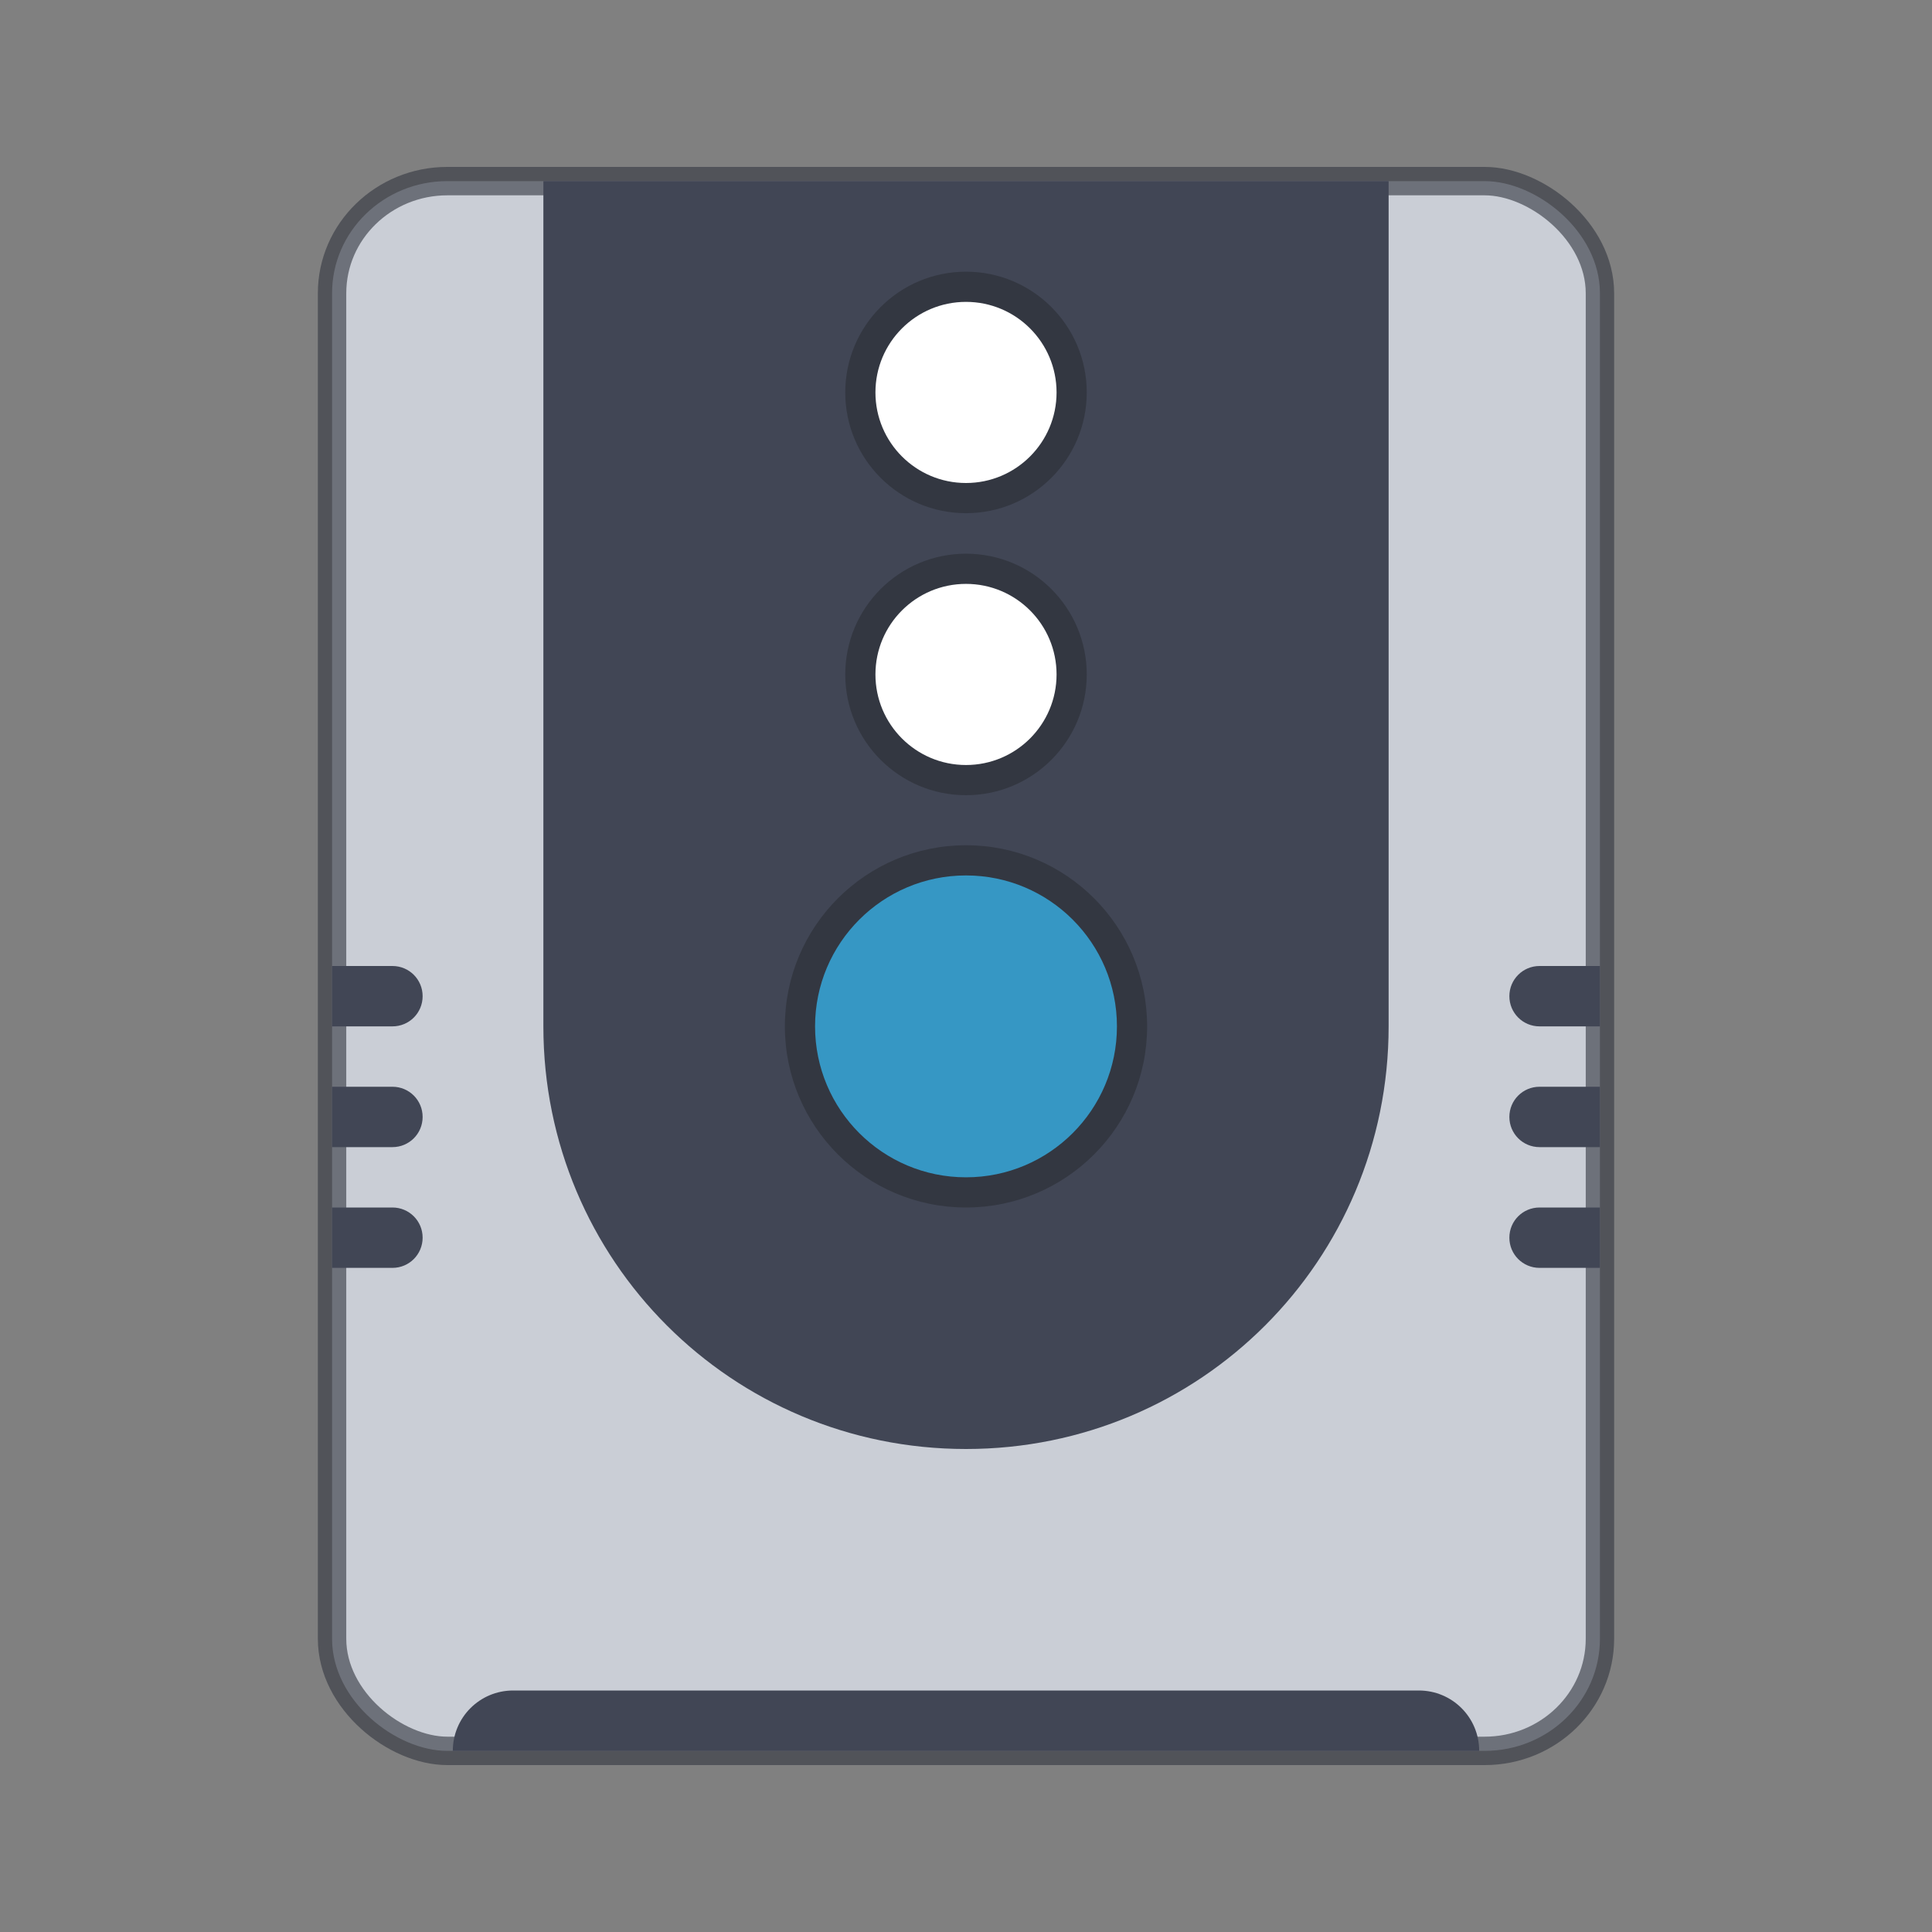 <svg xmlns="http://www.w3.org/2000/svg" width="64" height="64" version="1"><rect width="100%" height="100%" fill="#808080" stroke="none"/><rect width="52" height="42" x="-58" y="-53" rx="3.714" ry="3.818" transform="matrix(0 -1 -1 0 0 0)" fill="#caced6" stroke-width=".941" stroke="#333741" stroke-opacity=".612"/><path d="M46 6v28c0 7.756-6.244 14-14 14s-14-6.244-14-14V6z" fill="#414655"/><circle cx="32" cy="34" r="6" fill="#333741"/><circle r="4" cy="22.342" cx="32" fill="#333741"/><circle cx="32" cy="22.342" r="3" fill="#fff"/><circle cx="32" cy="13" r="4" fill="#333741"/><circle cx="32" cy="13" r="3" fill="#fff"/><path d="M17 56c-1.108 0-2 .892-2 2h34c0-1.108-.892-2-2-2H17zm34-24c-.554 0-1 .446-1 1s.446 1 1 1h2v-2zm0 4c-.554 0-1 .446-1 1s.446 1 1 1h2v-2zm0 4c-.554 0-1 .446-1 1s.446 1 1 1h2v-2zm-38-8c.554 0 1 .446 1 1s-.446 1-1 1h-2v-2zm0 4c.554 0 1 .446 1 1s-.446 1-1 1h-2v-2zm0 4c.554 0 1 .446 1 1s-.446 1-1 1h-2v-2z" fill="#414655"/><circle r="5" cy="34" cx="32" fill="#3697c4"/></svg>
